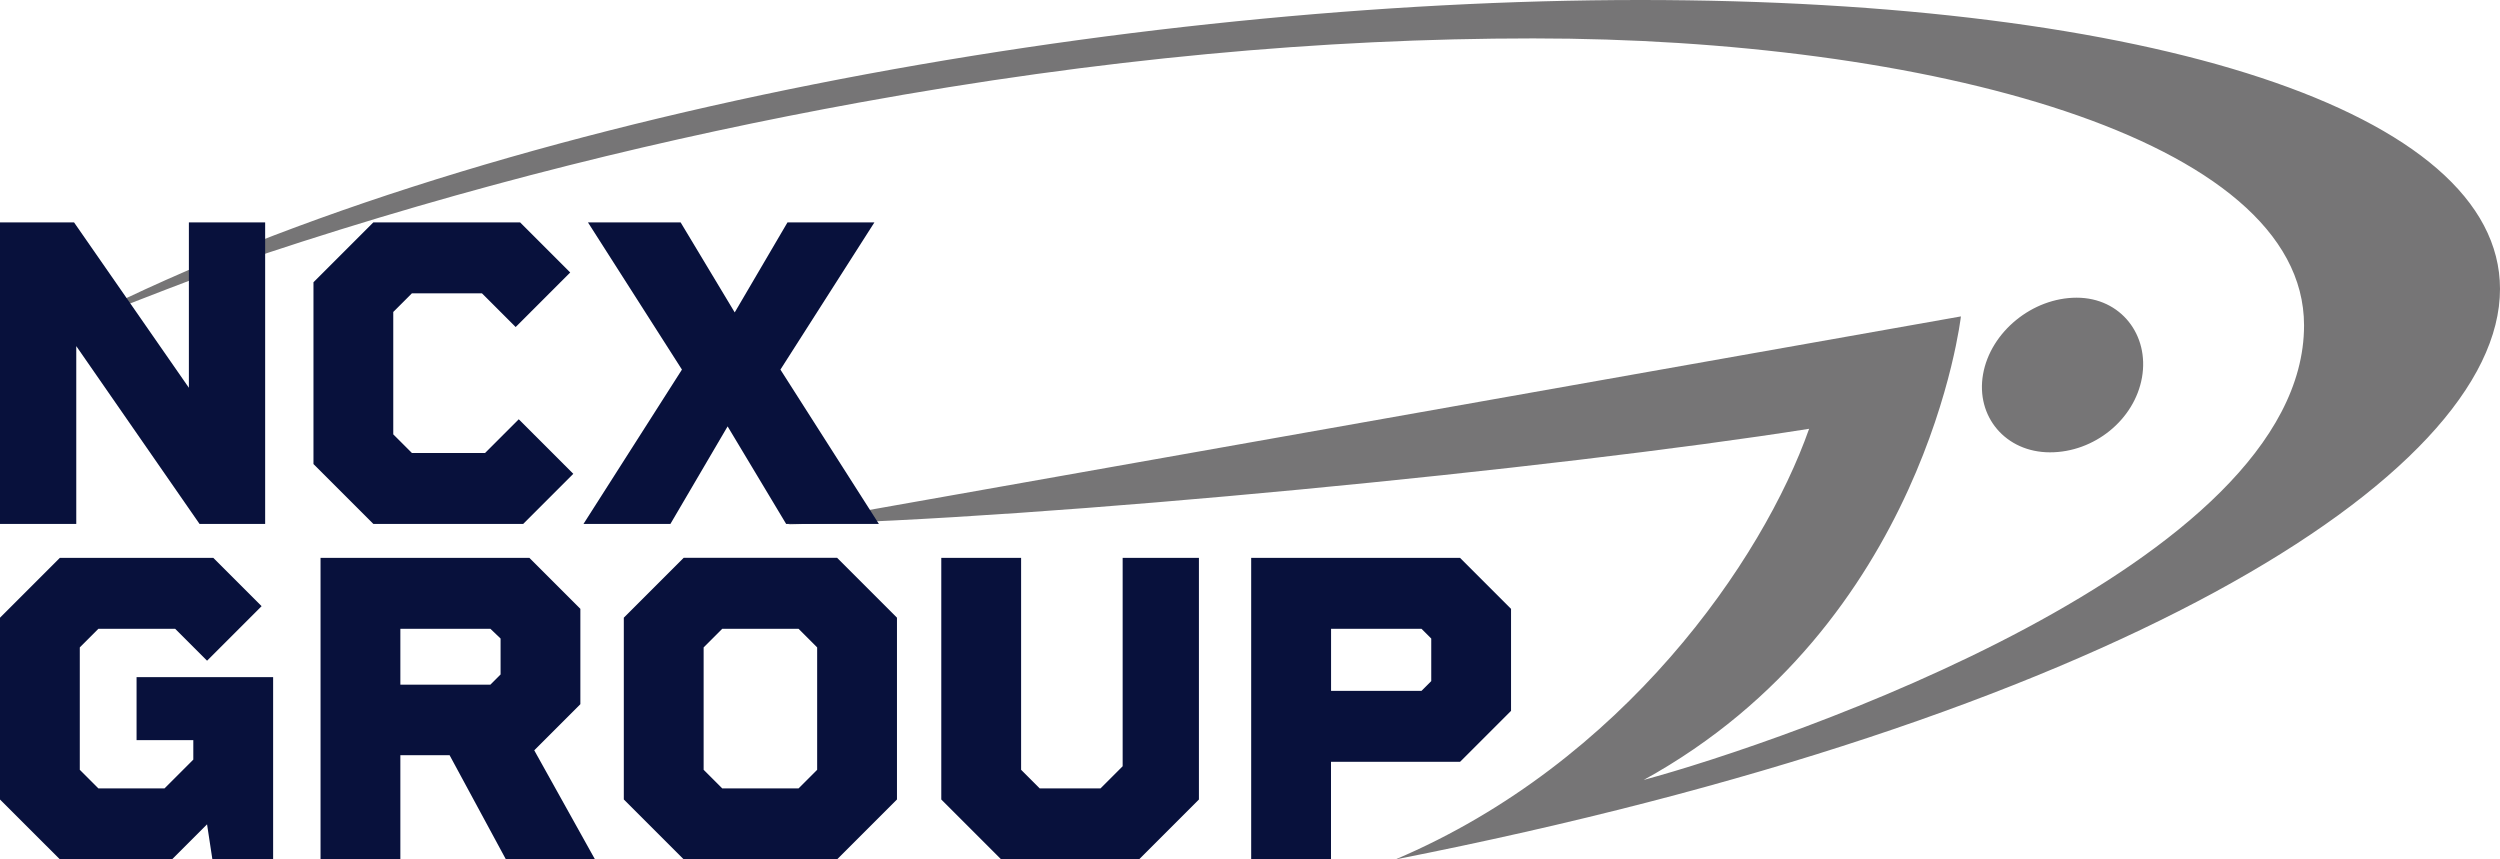 <?xml version="1.0" encoding="UTF-8"?>
<svg id="Layer_1" xmlns="http://www.w3.org/2000/svg" version="1.1" viewBox="0 0 774.55 266.26">
  <!-- Generator: Adobe Illustrator 30.1.0, SVG Export Plug-In . SVG Version: 2.1.1 Build 136)  -->
  <defs>
    <style>
      .st0 {
        fill: #08113c;
      }

      .st1 {
        fill: #767576;
      }
    </style>
  </defs>
  <g>
    <path class="st1" d="M244.18,162.45l363.35-64.42s-10.81,95.51-98.28,143.61c43.15-11.68,204.59-66.71,204.59-140.83,0-58.46-117.82-88.91-238.81-88.91-65.12,0-134.52,6.31-208.94,19.89-58.37,10.65-119.82,25.53-184.76,47.08-20.32,6.74-39.81,14.85-60.87,22.77C146.77,35.63,350.1,0,508.09,0s266.45,34.46,266.46,89.52c.01,58.33-121.68,133.33-342.22,176.75,70.63-29.99,113.86-92.76,128.17-133.42-77.97,12.34-237.85,28.03-316.31,29.61Z"/>
    <path class="st1" d="M663.63,116.95c-2.31,13.11-14.81,23.21-28.52,23.19-13.72-.01-23.03-11.08-20.72-24.19,2.31-13.11,15.3-23.73,29.02-23.72,13.71.02,22.53,11.61,20.22,24.72Z"/>
  </g>
  <g>
    <path class="st0" d="M82.15,68.9v93.42h-20.33l-38.19-55.09v55.09H0v-93.42h22.94l35.58,51.24v-51.24h23.63Z"/>
    <path class="st0" d="M177.62,146.8l-15.52,15.52h-46.43l-18.55-18.55v-56.32l18.55-18.55h45.47l15.52,15.52-16.9,16.9-10.44-10.44h-21.71l-5.77,5.77v37.92l5.77,5.77h22.67l10.44-10.44,16.9,16.9Z"/>
    <path class="st0" d="M243.56,162.32l-18.13-30.22-17.72,30.22h-26.93l30.5-47.81-29.12-45.61h28.71l16.76,27.89,16.35-27.89h26.93l-29.12,45.61,30.5,47.81h-28.71Z"/>
  </g>
  <g>
    <path class="st0" d="M84.62,209.78v56.46h-18.82l-1.65-10.85-10.85,10.85H18.55L0,247.7v-56.32l18.55-18.55h47.53l14.97,14.97-16.9,16.9-9.89-9.89h-23.77l-5.77,5.77v37.92l5.77,5.77h20.47l8.93-8.93v-6.04h-17.58v-19.51h42.31Z"/>
    <path class="st0" d="M156.74,266.25l-17.45-32.28h-15.25v32.28h-24.73v-93.42h64.7l15.8,15.8v29.54l-14.29,14.29,18.82,33.79h-27.61ZM124.04,212.12h27.89l3.16-3.16v-11.13l-3.16-3.02h-27.89v17.31Z"/>
    <path class="st0" d="M277.9,191.37v56.32l-18.55,18.55h-47.53l-18.55-18.55v-56.32l18.55-18.55h47.53l18.55,18.55ZM253.17,238.5v-37.92l-5.77-5.77h-23.63l-5.77,5.77v37.92l5.77,5.77h23.63l5.77-5.77Z"/>
    <path class="st0" d="M371.45,172.83v74.87l-18.55,18.55h-42.72l-18.55-18.55v-74.87h24.73v65.67l5.77,5.77h18.82l6.87-6.87v-64.57h23.63Z"/>
    <path class="st0" d="M468.15,188.63v31.6l-15.8,15.8h-39.98v30.22h-24.73v-93.42h64.7l15.8,15.8ZM443.43,211.02v-13.19l-3.02-3.02h-28.02v19.23h28.02l3.02-3.02Z"/>
  </g>
</svg>